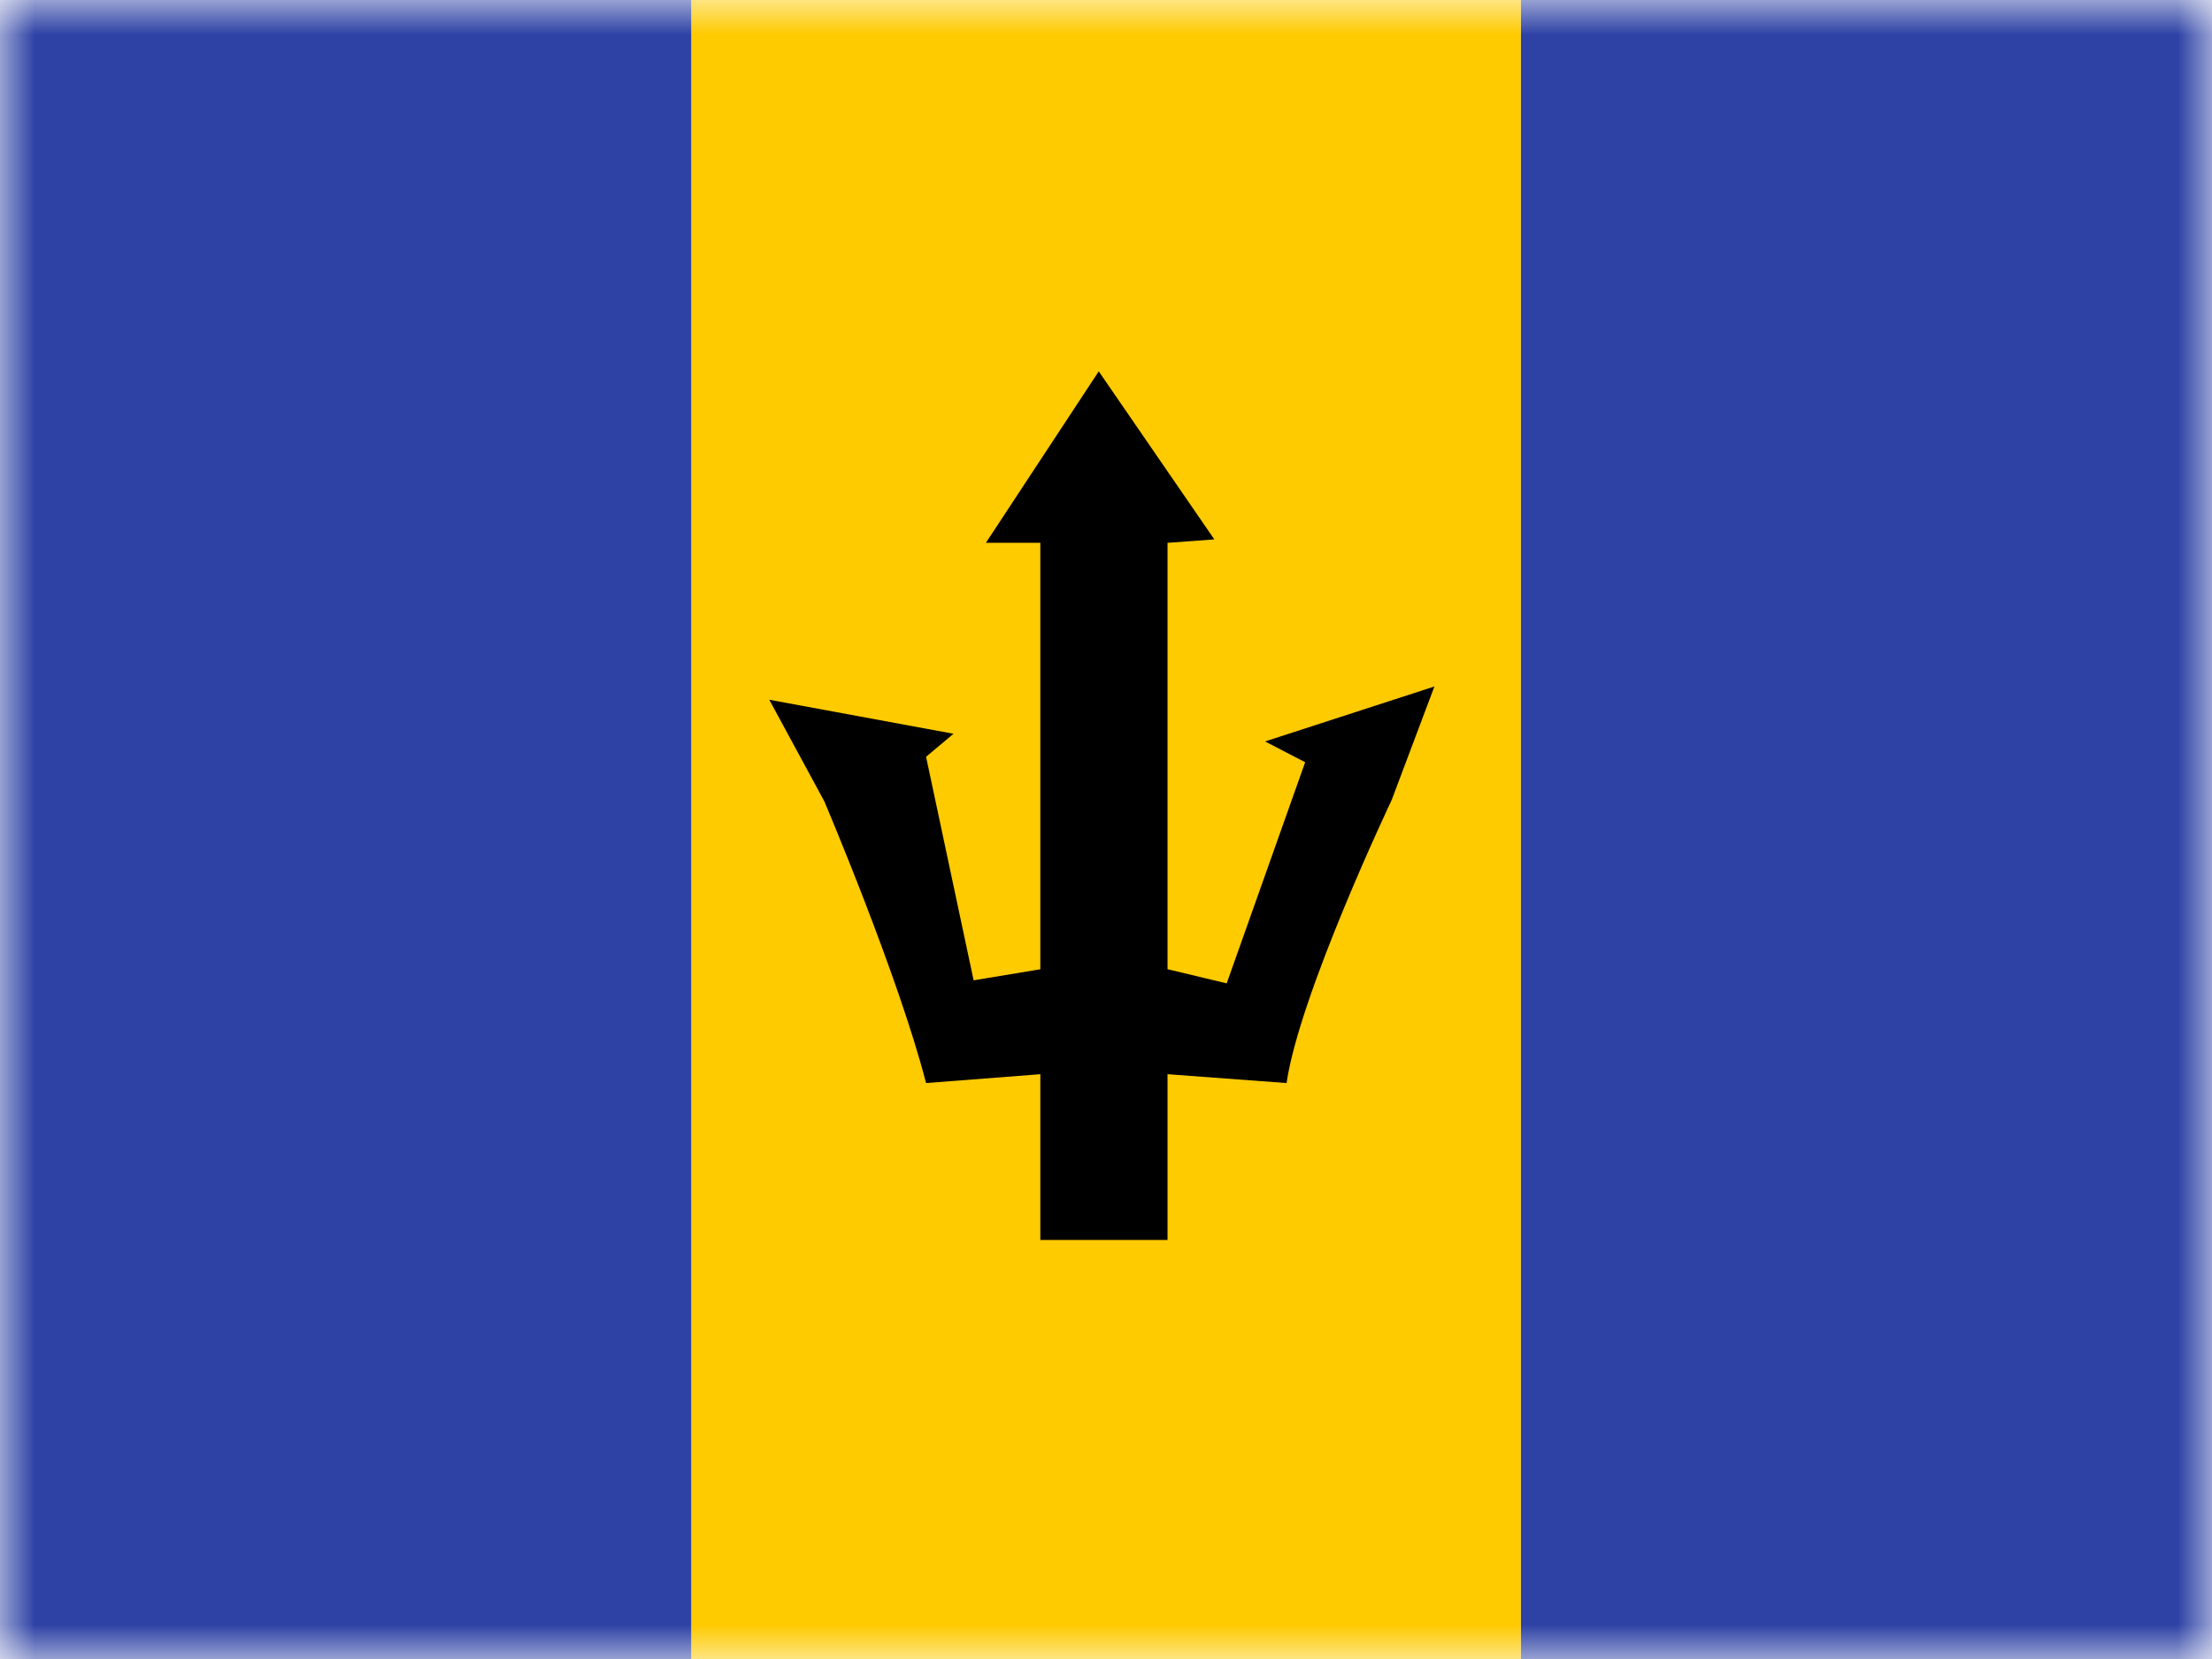 <svg width="32" height="24" fill="none" xmlns="http://www.w3.org/2000/svg">
  <mask id="a" maskUnits="userSpaceOnUse" x="0" y="0" width="32" height="24">
    <path fill="#fff" d="M0 0h32v24H0z"/>
  </mask>
  <g mask="url(#a)" fill-rule="evenodd" clip-rule="evenodd">
    <path d="M22 0h10v24H22V0z" fill="#2E42A5"/>
    <path d="M10 0h12v24H10V0z" fill="#FECA00"/>
    <path d="M0 0h10v24H0V0z" fill="#2E42A5"/>
    <path d="M18.612 15.668c.188-1.29 1.52-4.093 1.52-4.093l.619-1.644-2.45.795.58.301-1.135 3.199-.856-.205V7.853l.677-.05-1.672-2.431-1.632 2.48h.787v6.17l-.965.16-.688-3.234.397-.333-2.665-.492.796 1.469s1.07 2.516 1.472 4.076l1.653-.128v2.398h1.84V15.54l1.722.128z" fill="#000"/>
  </g>
</svg>
